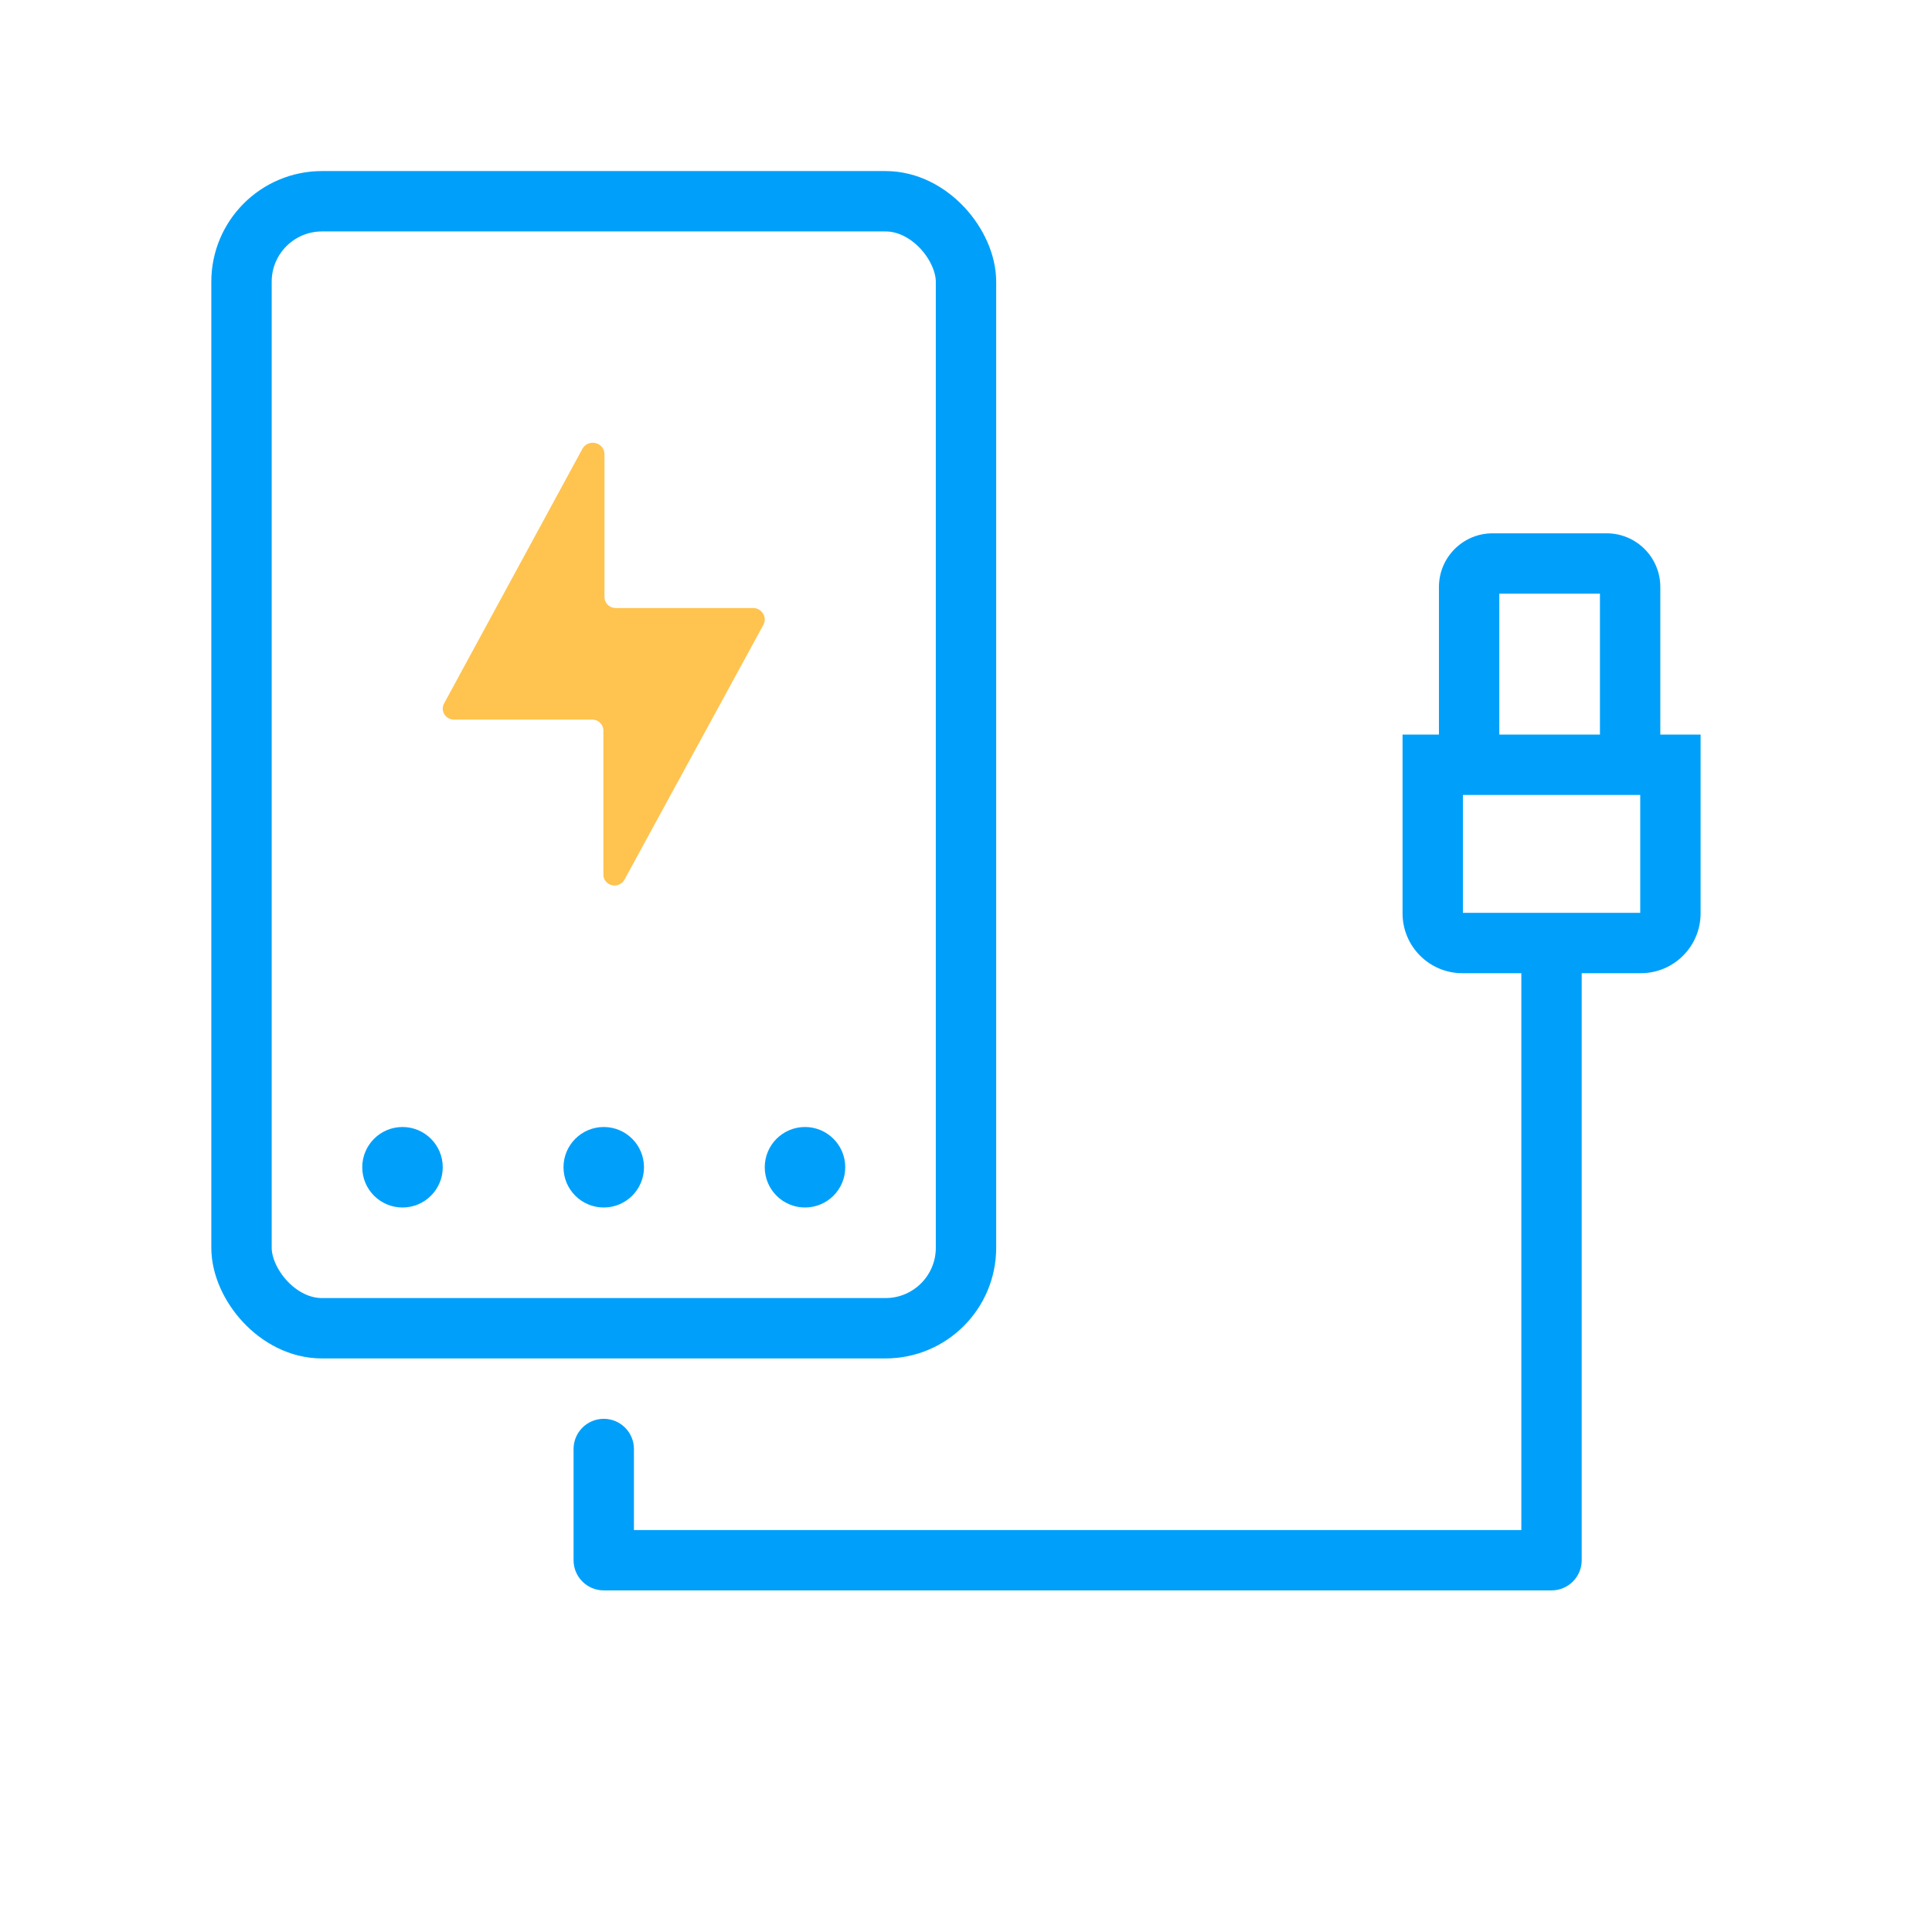 <svg width="48" height="48" viewBox="0 0 48 48" fill="none" xmlns="http://www.w3.org/2000/svg">
<rect x="6" y="5" width="18" height="28" rx="2" stroke="#00A0FA" stroke-width="1.5"/>
<path d="M18.721 15.106L15.297 15.106C15.259 15.106 15.222 15.099 15.187 15.084C15.152 15.07 15.121 15.049 15.095 15.022C15.069 14.995 15.049 14.964 15.036 14.929C15.022 14.895 15.017 14.858 15.018 14.821L15.018 11.275C15.016 11.213 14.993 11.154 14.954 11.106C14.914 11.058 14.86 11.024 14.799 11.009C14.738 10.994 14.674 10.998 14.615 11.021C14.557 11.045 14.508 11.086 14.476 11.139L11.037 17.47C11.012 17.512 11 17.56 11 17.608C11 17.657 11.014 17.704 11.04 17.746C11.065 17.788 11.102 17.822 11.145 17.845C11.189 17.868 11.238 17.88 11.288 17.878L14.698 17.878C14.736 17.876 14.774 17.882 14.809 17.895C14.845 17.907 14.877 17.927 14.904 17.953C14.931 17.978 14.953 18.009 14.968 18.042C14.983 18.076 14.991 18.113 14.991 18.15L14.991 21.709C14.986 21.773 15.004 21.835 15.042 21.887C15.08 21.938 15.135 21.975 15.197 21.991C15.26 22.007 15.327 22.002 15.385 21.975C15.444 21.948 15.492 21.902 15.52 21.845L18.972 15.514C18.992 15.471 19.002 15.424 19 15.377C18.997 15.33 18.983 15.285 18.958 15.244C18.933 15.204 18.899 15.17 18.858 15.146C18.816 15.122 18.769 15.108 18.721 15.106Z" fill="#FFC34F"/>
<path d="M35.596 19V18.25H34.846V19H35.596ZM41.501 19H42.251V18.25H41.501V19ZM40.5 19V19.75C40.914 19.75 41.25 19.414 41.25 19H40.5ZM36.5 19H35.75C35.75 19.414 36.086 19.75 36.5 19.75V19ZM36.346 22.691V19H34.846V22.691H36.346ZM42.251 22.691V19H40.751V22.691H42.251ZM35.596 19.75H41.501V18.25H35.596V19.75ZM40.763 22.679H36.334V24.179H40.763V22.679ZM37.083 14.75H39.917V13.25H37.083V14.75ZM39.75 14.583V19H41.25V14.583H39.75ZM40.5 18.25H36.5V19.75H40.5V18.25ZM37.25 19V14.583H35.75V19H37.25ZM39.917 14.75C39.825 14.75 39.75 14.675 39.75 14.583H41.25C41.25 13.847 40.653 13.25 39.917 13.25V14.75ZM37.083 13.25C36.347 13.25 35.75 13.847 35.75 14.583H37.25C37.25 14.675 37.175 14.75 37.083 14.75V13.25ZM40.751 22.691C40.751 22.691 40.751 22.69 40.751 22.689C40.751 22.688 40.752 22.687 40.752 22.686C40.753 22.684 40.754 22.683 40.754 22.682C40.755 22.682 40.756 22.681 40.758 22.68C40.759 22.68 40.76 22.679 40.761 22.679C40.762 22.679 40.763 22.679 40.763 22.679V24.179C41.585 24.179 42.251 23.513 42.251 22.691H40.751ZM34.846 22.691C34.846 23.513 35.512 24.179 36.334 24.179V22.679C36.334 22.679 36.334 22.679 36.335 22.679C36.337 22.679 36.338 22.68 36.339 22.68C36.341 22.681 36.342 22.682 36.342 22.682C36.343 22.683 36.344 22.684 36.344 22.686C36.345 22.687 36.345 22.688 36.346 22.689C36.346 22.69 36.346 22.691 36.346 22.691H34.846Z" fill="#00A0FA"/>
<path d="M15.75 36C15.75 35.586 15.414 35.25 15 35.25C14.586 35.25 14.25 35.586 14.25 36H15.75ZM15 38.763H14.25C14.25 39.177 14.586 39.513 15 39.513V38.763ZM38.547 38.763V39.513C38.962 39.513 39.297 39.177 39.297 38.763H38.547ZM39.297 24C39.297 23.586 38.962 23.25 38.547 23.25C38.133 23.25 37.797 23.586 37.797 24H39.297ZM14.25 36V38.763H15.75V36H14.25ZM15 39.513H38.547V38.013H15V39.513ZM39.297 38.763V24H37.797V38.763H39.297Z" fill="#00A0FA"/>
<circle cx="10" cy="29" r="1" fill="#00A0FA"/>
<circle cx="15" cy="29" r="1" fill="#00A0FA"/>
<circle cx="20" cy="29" r="1" fill="#00A0FA"/>
</svg>
